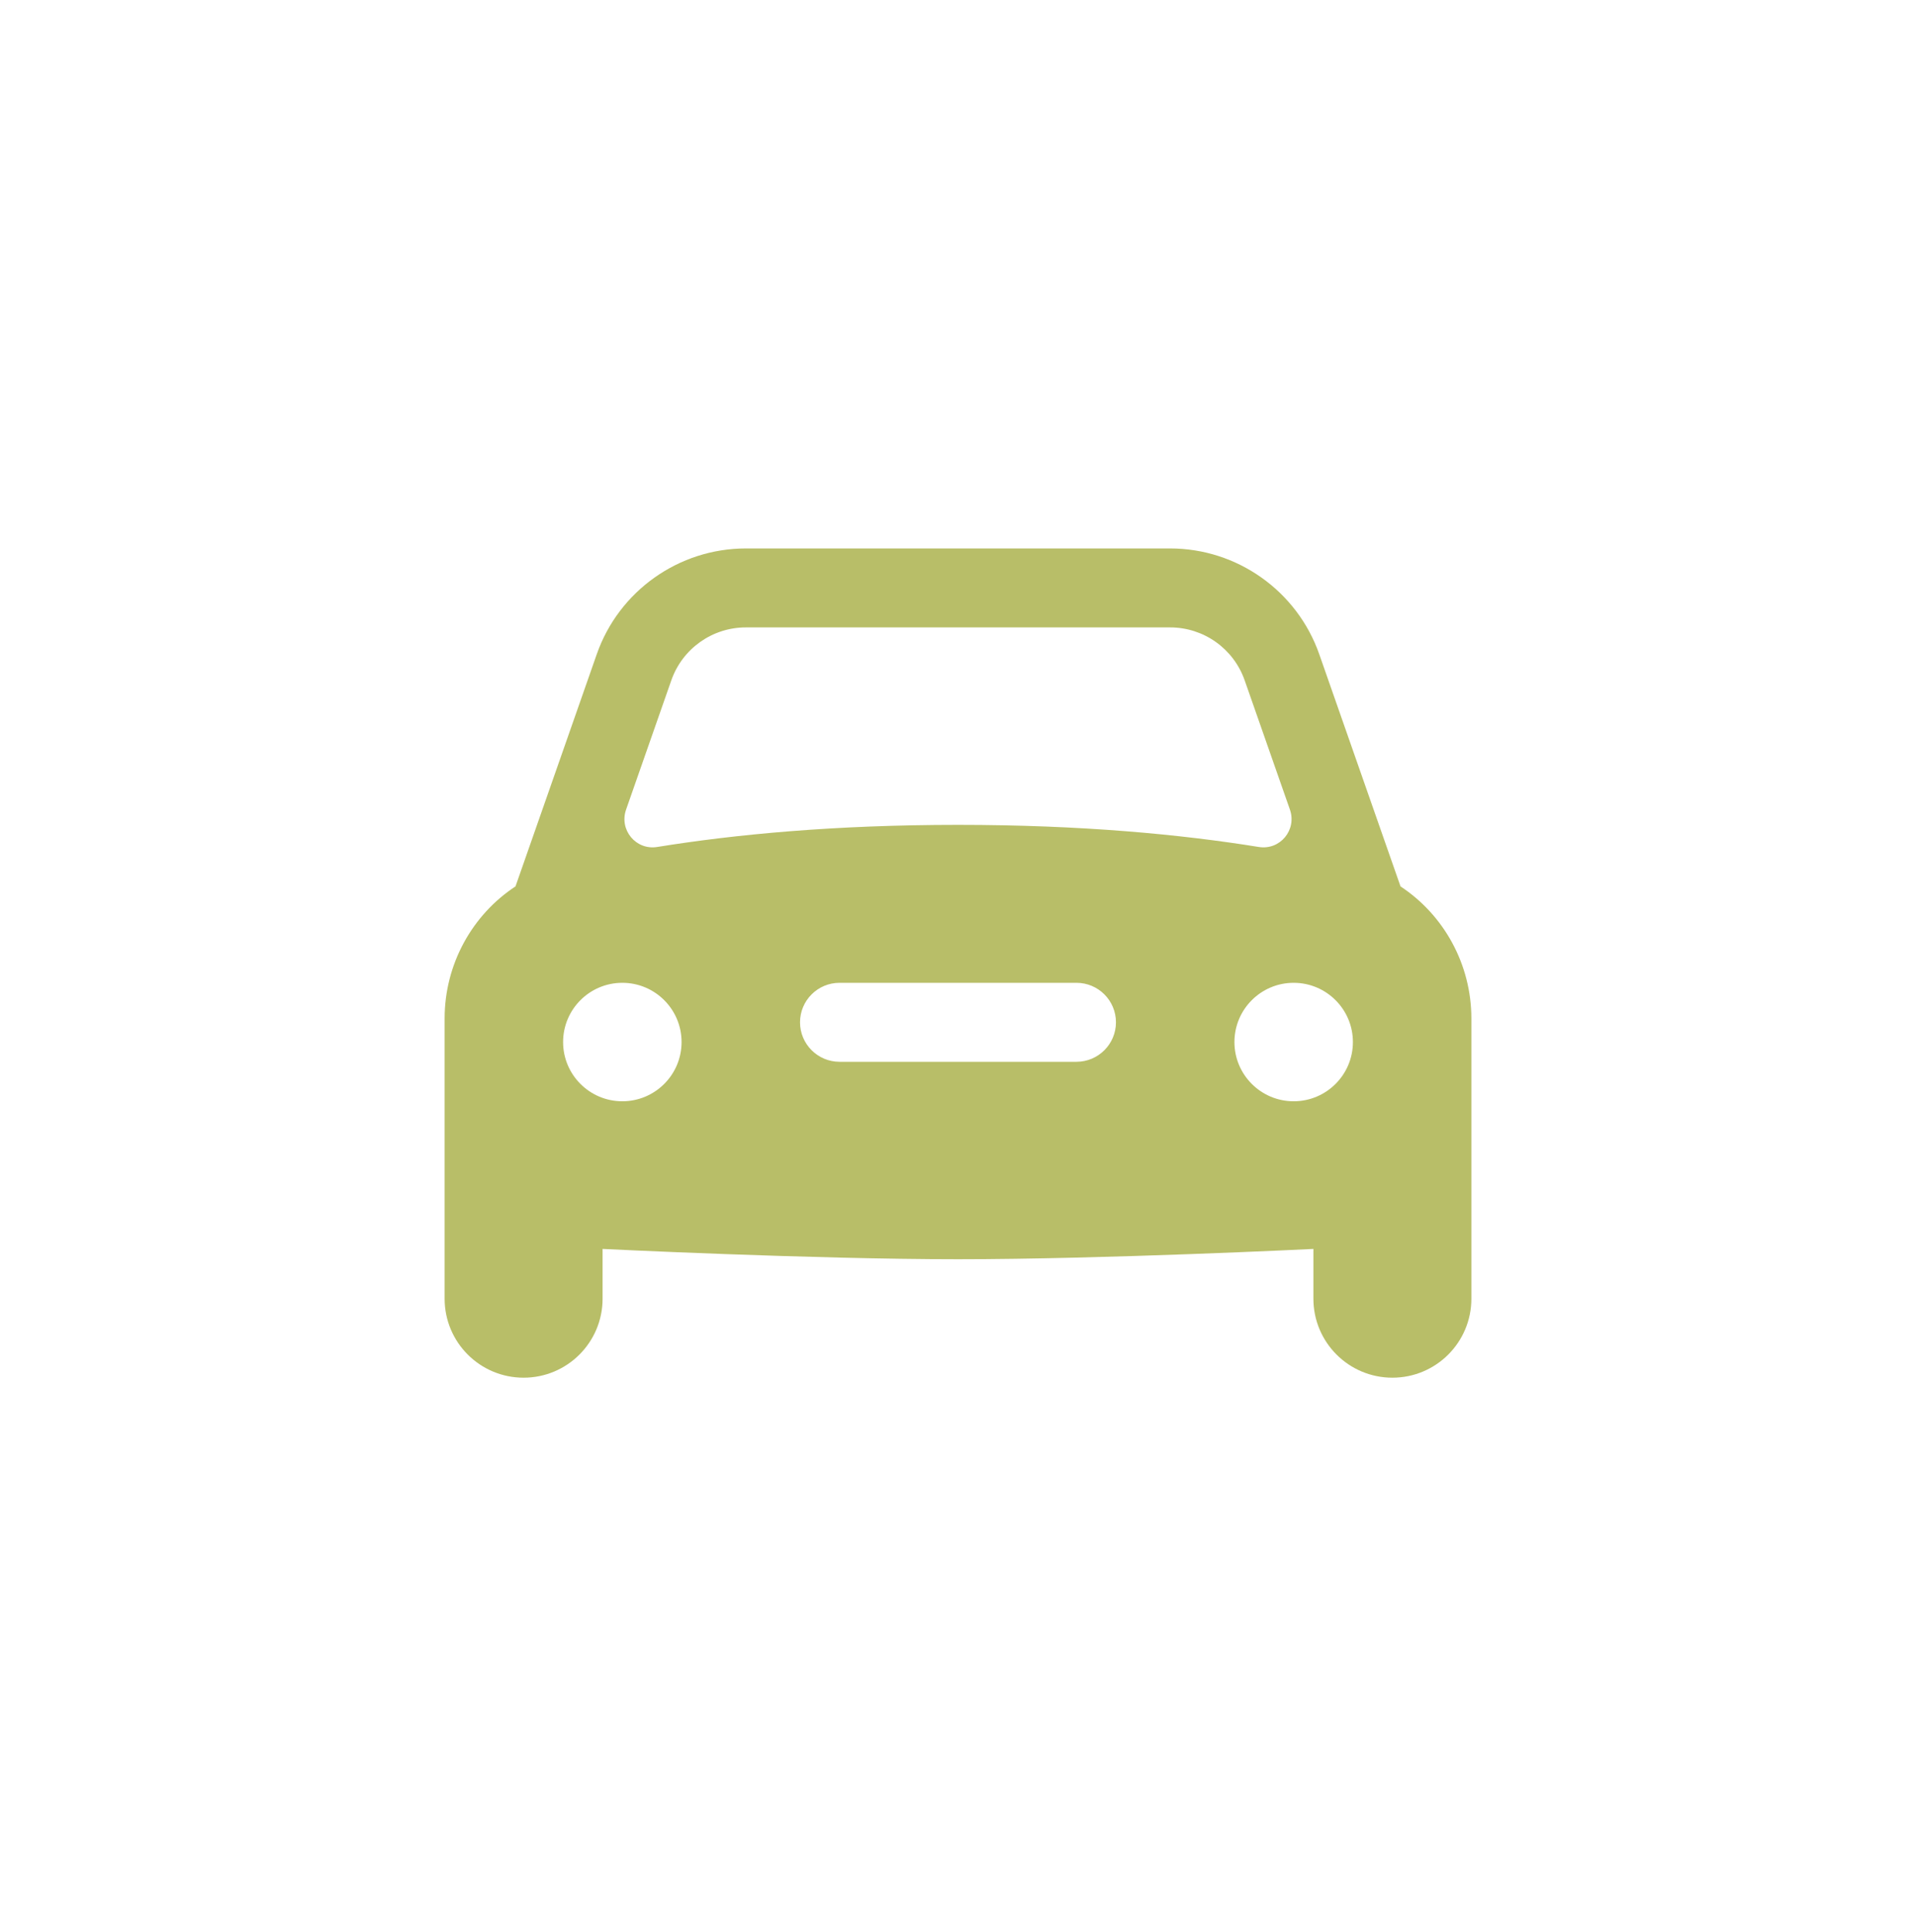 <svg width="120" height="121" viewBox="0 0 120 121" fill="none" xmlns="http://www.w3.org/2000/svg">
<path d="M87.716 55.52L82.626 40.977C81.238 37.014 77.484 34.351 73.284 34.351H46.715C42.516 34.351 38.761 37.014 37.376 40.974L32.286 55.517C29.568 57.305 27.847 60.395 27.847 63.793V81.343C27.847 84.076 30.06 86.29 32.793 86.29C35.526 86.29 37.74 84.076 37.74 81.343V78.225C37.74 78.225 50.801 78.87 60 78.87C69.198 78.87 82.259 78.225 82.259 78.225V81.343C82.259 84.076 84.473 86.29 87.206 86.29C89.939 86.29 92.153 84.076 92.153 81.343V63.793C92.153 60.395 90.429 57.305 87.716 55.52ZM39.212 50.707L42.046 42.609C42.741 40.625 44.613 39.297 46.715 39.297H73.284C75.386 39.297 77.258 40.625 77.953 42.609L80.788 50.707C81.233 51.98 80.172 53.264 78.839 53.049C73.989 52.265 67.754 51.664 60 51.664C52.246 51.664 46.011 52.265 41.16 53.049C39.827 53.264 38.766 51.98 39.212 50.707ZM38.977 68.977C36.929 68.977 35.267 67.315 35.267 65.267C35.267 63.219 36.929 61.557 38.977 61.557C41.025 61.557 42.687 63.219 42.687 65.267C42.687 67.315 41.025 68.977 38.977 68.977ZM67.42 66.504H52.58C51.215 66.504 50.106 65.395 50.106 64.03C50.106 62.665 51.215 61.557 52.58 61.557H67.42C68.785 61.557 69.893 62.665 69.893 64.03C69.893 65.395 68.785 66.504 67.42 66.504ZM81.023 68.977C78.975 68.977 77.313 67.315 77.313 65.267C77.313 63.219 78.975 61.557 81.023 61.557C83.071 61.557 84.733 63.219 84.733 65.267C84.733 67.315 83.071 68.977 81.023 68.977Z" fill="#B8BE68"/>
</svg>
